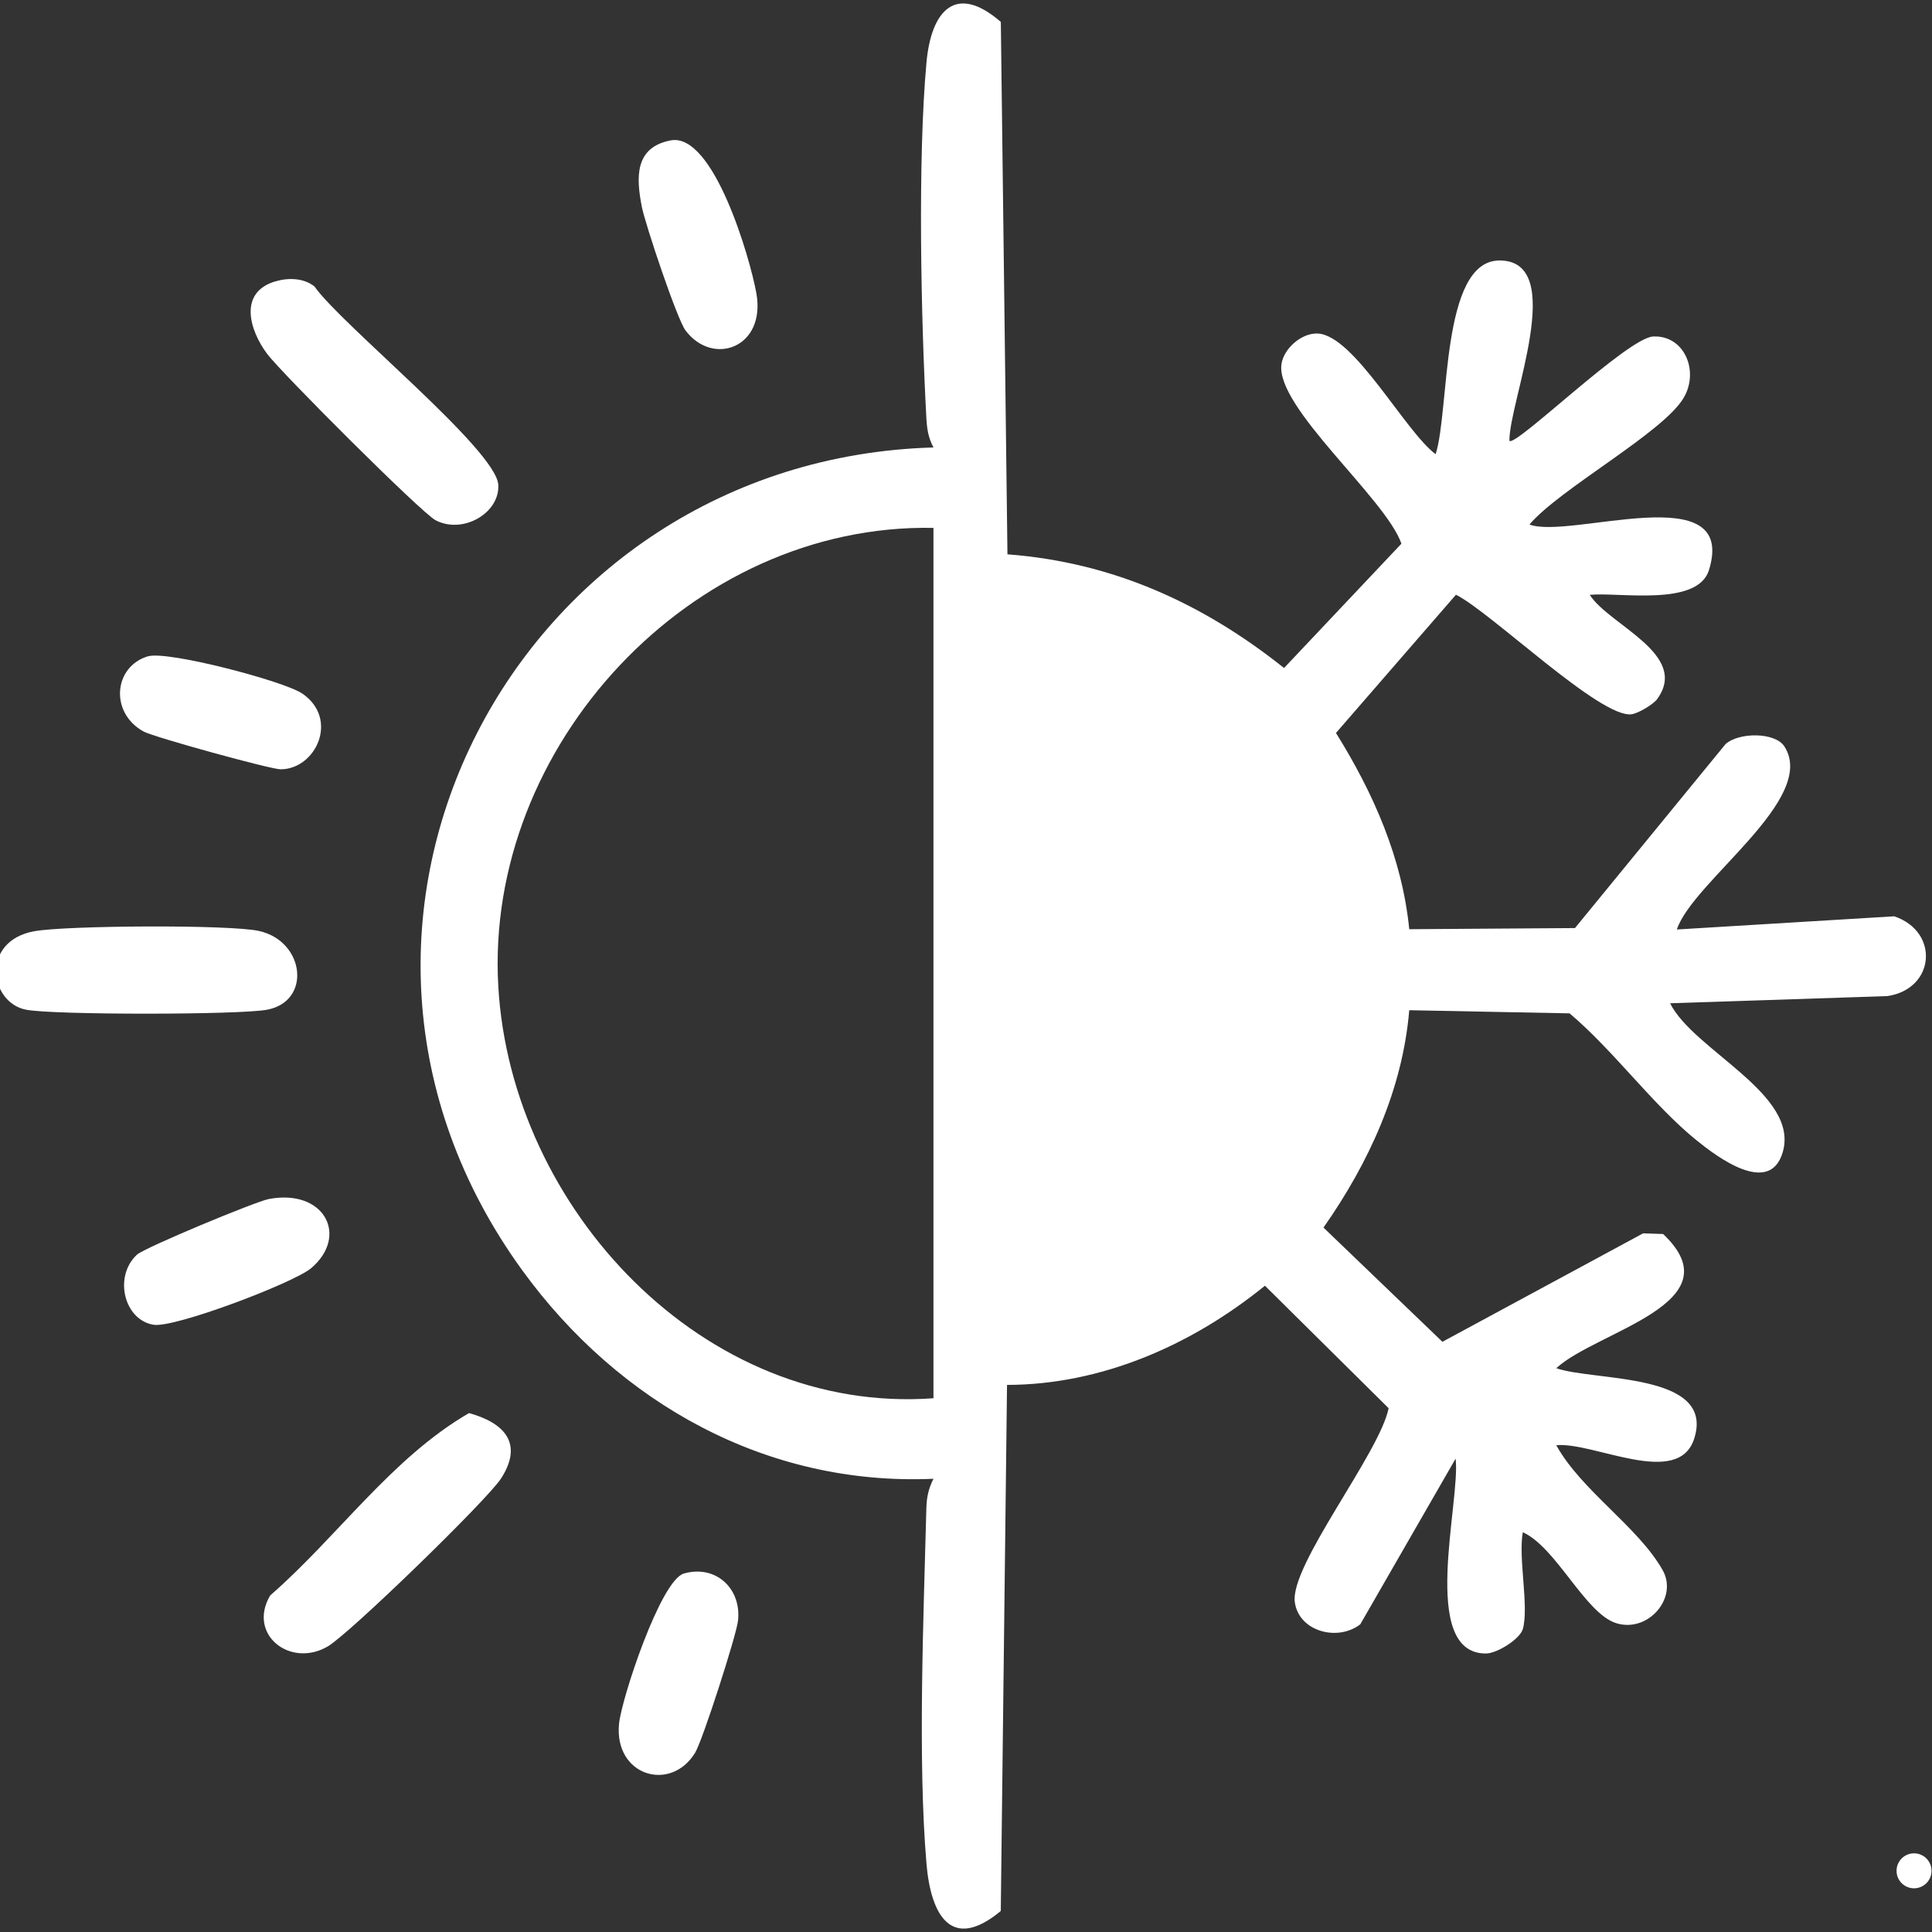 <svg viewBox="0 0 405.48 405.48" xmlns="http://www.w3.org/2000/svg" data-name="Layer 1" id="Layer_1">
  <rect x="0" y="0" width="405.48" height="405.48" fill="#333333" stroke="none"/>
  <defs>
    <style>
      .cls-1 {
        fill: #fff;
      }
    </style>
  </defs>
  <circle r="3.67" cy="392.64" cx="401.71" class="cls-1"></circle>
  <g>
    <path d="M7.22,195.44c6.6-1.21,40.99-1.43,47.15-.05,9.64,2.16,11.06,14.79,1.66,16.53-5.85,1.09-44.74,1.11-50.53,0-7.73-1.47-9.66-14.41,1.72-16.49Z" class="cls-1"></path>
    <path d="M56.4,251.65c11.7-2.23,16.88,7.77,8.89,14.52-3.65,3.08-28.63,12.57-33.04,11.87-6.2-.98-8.46-10.12-3.51-14.71,1.6-1.48,24.9-11.16,27.66-11.68Z" class="cls-1"></path>
    <path d="M319.57,341.96c-.55,1.97-5.29,5.06-7.73,5.07-14.09.01-5.26-31.93-6.34-40.9l-20.01,34.77c-4.73,3.68-12.89,1.52-13.74-4.64-1.07-7.74,17.79-31.26,19.69-40.71l-25.96-25.71c-15.28,12.41-34.19,20.78-54.13,20.82l-1.31,110.41c-10.43,8.66-14.68.78-15.59-9.87-1.87-21.91-.6-52.09-.03-74.61.06-2.39.45-4.12,1.49-6.23-35.02,1.55-66.07-15.91-86.28-43.73-52.89-72.82-1.3-170.2,86.28-172.72-1.1-2.11-1.36-3.86-1.49-6.23-1.13-20.78-1.84-54.32.03-74.62.99-10.71,6.04-16.75,15.6-8.46l1.39,111.74c22.06,1.67,40.99,10.26,58.05,23.86l24.64-26.1c-3.35-9.55-26.47-28.66-25.18-37.67.47-3.31,4.27-6.61,7.64-6.43,7.65.42,18.3,20.55,24.71,25.32,2.97-8.98,1-40.57,13.36-40.65,14.54-.09,2,29.75,2.13,37.84,1.17,1.46,24.78-21.65,30.18-21.89,6.53-.29,9.68,7.21,6.42,12.83-4.25,7.32-25.96,19.06-32.39,26.63,8.51,3.21,43.73-10.17,37.68,9.55-2.38,7.76-18.83,4.61-25.03,5.21,4.07,6.39,20.99,12.45,14.16,21.87-.82,1.13-3.94,2.98-5.34,3.19-6.48,1-29.56-21.43-36.9-25.08l-25.18,29.01c7.84,12.59,13.89,26.23,15.38,41.19l34.78-.24,31.61-38.62c2.78-2.49,10.4-2.54,12.35.51,7.08,11.03-19.2,28.26-22.58,38.41l45.62-2.77c9.55,3.2,8.62,15.26-1.45,16.75l-45.59,1.5c4.97,9.93,27.28,19.09,23.63,31.31-2.76,9.23-13.79.92-18.02-2.5-9.25-7.47-17.44-18.9-26.71-26.69l-33.64-.66c-1.41,16.7-8.53,32.12-18,45.62l24.96,23.97,42.12-22.76,4.2.14c15.39,14.55-13.96,20.35-22.42,28.16,7.91,2.79,33.44.81,28.94,14.8-3.37,10.48-21.18.6-28.94,1.37,5.26,9.53,17.18,17.11,22.32,26.21,3.3,5.84-3.06,13.22-9.73,11.14-6.52-2.03-12.62-15.96-19.62-19.09-.98,5.56,1.34,15.54,0,20.38ZM195.9,110.79c-50.81-.97-94.23,45.78-91.32,96.24,2.68,46.51,43.02,89.94,91.33,86.43V110.79Z" class="cls-1"></path>
    <path d="M57.78,59.06c2.72-.81,5.92-.74,8.21,1.05,5.6,8.01,38.18,34.29,38.59,41.65.33,5.94-7.46,10.43-13.17,7.42-3.01-1.58-32.44-31.01-35.36-34.93-3.7-4.96-6.05-12.89,1.74-15.2Z" class="cls-1"></path>
    <path d="M98.44,296.57c7.45,2.07,11.44,6.37,6.74,13.7-2.88,4.5-31.81,32.59-36.38,35.27-7.87,4.61-16.92-2.5-12.1-10.69,14.11-12.28,25.49-28.87,41.74-38.28Z" class="cls-1"></path>
    <path d="M140.73,29.47c9.02-1.76,16.69,24.7,18.01,32.06,2.06,11.42-9.11,15.47-14.87,7.82-1.77-2.35-8.45-22.28-9.17-25.96-1.18-6.07-1.57-12.44,6.02-13.92Z" class="cls-1"></path>
    <path d="M143.51,330.25c6.65-1.92,12.15,3.1,11.38,9.92-.34,3.05-7.43,25.1-8.99,27.67-5.13,8.43-17.04,4.88-15.98-6.05.5-5.22,8.71-30.13,13.6-31.54Z" class="cls-1"></path>
    <path d="M31.08,137.74c4.11-1.21,28.52,5.2,32.36,7.82,7.78,5.32,2.88,15.84-4.51,15.9-2.1.02-26.64-6.76-28.77-7.92-7.2-3.93-6.32-13.68.92-15.81Z" class="cls-1"></path>
  </g>
</svg>
